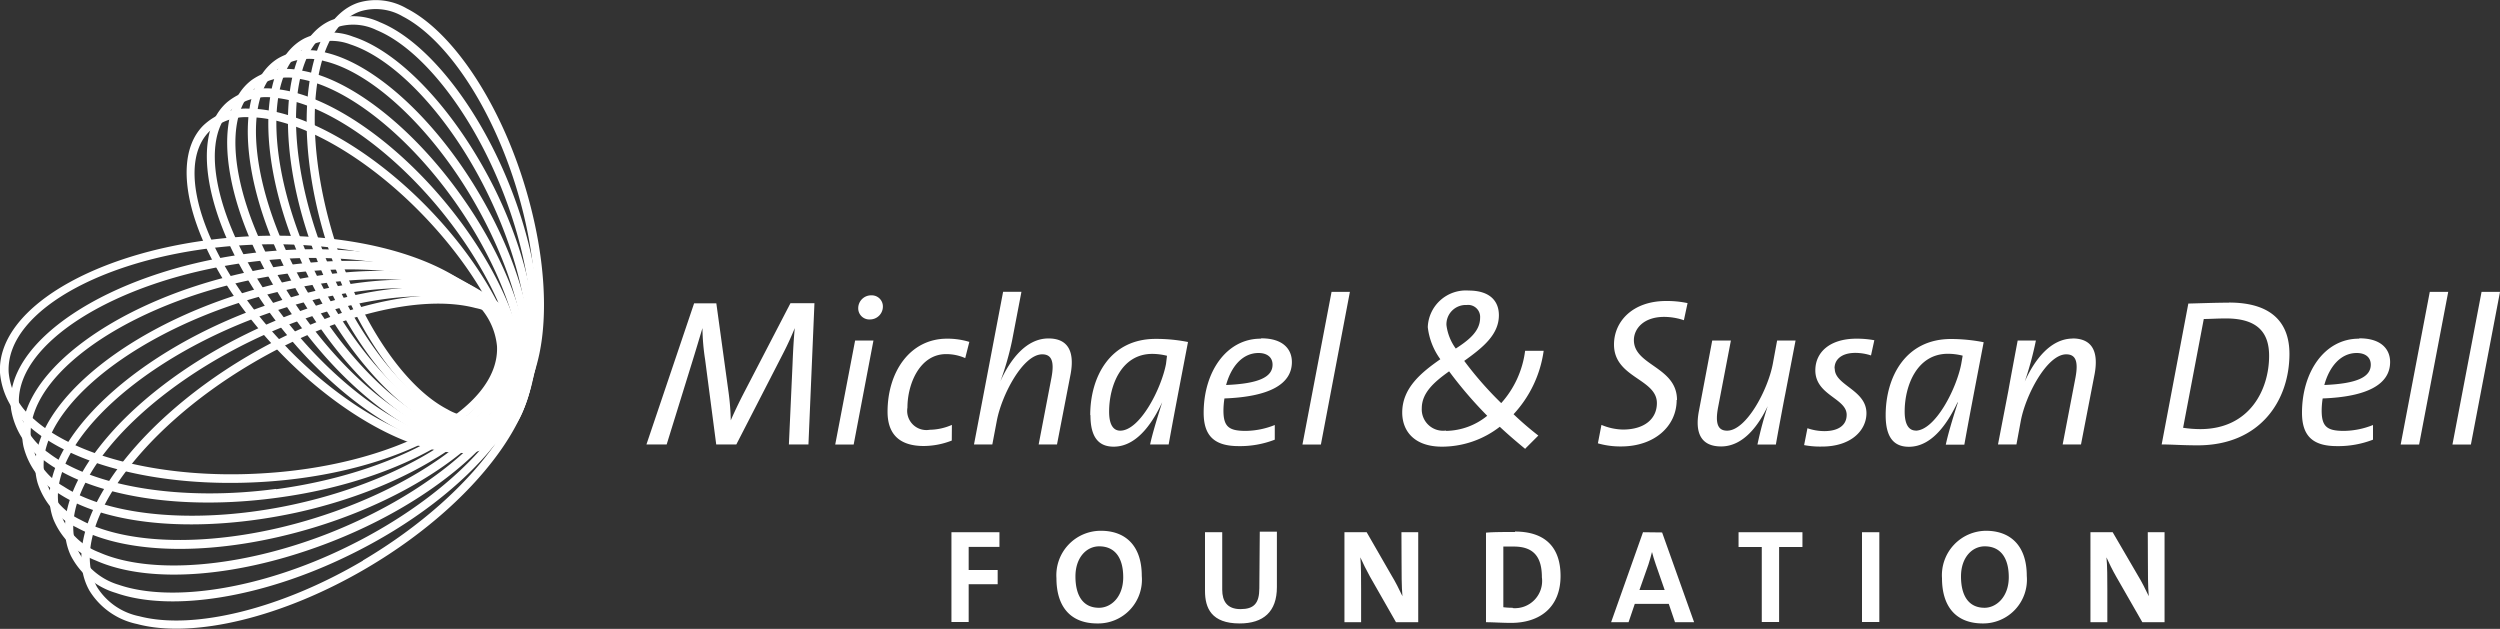 <svg xmlns="http://www.w3.org/2000/svg" viewBox="0 0 225 56.6"><rect x="0" y="0" width="225" height="56.6" fill="#333333" stroke="none"/><defs><style>.cls-1{fill:#fff;}</style></defs><g id="Layer_2" data-name="Layer 2"><g id="Layer_1-2" data-name="Layer 1"><path class="cls-1" d="M66.92,35.42c-.43.84-.83,1.67-1.15,2.41h0a22.09,22.09,0,0,0-.2-2.53l-1.1-8h-2L58.18,40H60l2.22-7.17c.39-1.25.7-2.3,1-3.3h0a19.88,19.88,0,0,0,.24,2.83l1,7.64h1.81l4.2-8.17c.47-.91.81-1.69,1.06-2.3h0c-.09.93-.15,1.94-.2,3.22L71,40h1.76l.54-12.71H71.14Z"/><polygon class="cls-1" points="75.17 40.01 76.83 40.01 78.61 30.65 76.96 30.65 75.17 40.01"/><path class="cls-1" d="M78.41,26.58a1.16,1.16,0,0,0-1.17,1.17,1,1,0,0,0,1.07,1,1.16,1.16,0,0,0,1.15-1.17,1,1,0,0,0-1-1"/><path class="cls-1" d="M85.67,38.24a5.14,5.14,0,0,1-2,.44,1.73,1.73,0,0,1-2-2c0-2.13,1.11-4.81,3.48-4.81a4.22,4.22,0,0,1,1.72.36l.37-1.46a6.78,6.78,0,0,0-2-.29c-3.35,0-5.36,3-5.36,6.58,0,1.77.83,3.08,3.26,3.08a7,7,0,0,0,2.52-.49Z"/><path class="cls-1" d="M93.48,40h1.65l1.23-6.36c.36-2-.23-3.18-2-3.18-2,0-3.45,1.9-4.33,3.87h0a25.75,25.75,0,0,0,1.06-3.69l.84-4.38H90.28L87.66,40h1.65l.4-2.11c.43-2.32,2.35-6,4.09-6,.84,0,1.11.63.83,2.11Z"/><path class="cls-1" d="M104.94,32.76c-.43,2.24-2.35,6-4.12,6-.59,0-1-.49-1-1.71,0-2.32,1.09-5.2,3.88-5.2a5.52,5.52,0,0,1,1.33.17Zm-6.8,4.6c0,2,.74,2.84,2.09,2.84,2.28,0,3.69-2.56,4.37-4l0,0c-.56,1.75-.92,3-1.09,3.8h1.67c.4-2.23.74-4,1.74-9.22A14.64,14.64,0,0,0,104,30.5c-4.09,0-5.88,3.41-5.88,6.86"/><path class="cls-1" d="M110.35,34.65c.43-1.59,1.43-2.88,2.92-2.88.75,0,1.26.37,1.26,1.05,0,1.13-1.28,1.71-4.18,1.83m3.11-4.17c-3.09,0-5.13,3-5.13,6.67,0,2.11,1,3,3.15,3a8.61,8.61,0,0,0,3.25-.58l0-1.32a7.2,7.2,0,0,1-2.62.53c-1.5,0-2-.37-2-1.83a7.28,7.28,0,0,1,.09-1.09c4-.15,6.07-1.26,6.07-3.28,0-1.11-.75-2.13-2.75-2.13"/><polygon class="cls-1" points="119.84 26.27 117.22 40.01 118.88 40.01 121.49 26.27 119.84 26.27"/><path class="cls-1" d="M130.14,38.75a1.92,1.92,0,0,1-2.18-2c0-1.41,1.14-2.39,2.46-3.33a37.16,37.16,0,0,0,3.43,4,6,6,0,0,1-3.71,1.36M132,27.45a1.08,1.08,0,0,1,1.21,1.15c0,1.2-1,2-2.19,2.77a4.53,4.53,0,0,1-.84-2.11A1.74,1.74,0,0,1,132,27.45m5.28,12.92,1.17-1.17a27.5,27.5,0,0,1-2.23-1.92,10.51,10.51,0,0,0,2.71-5.71h-1.67a8.68,8.68,0,0,1-2.15,4.71,31.67,31.67,0,0,1-3.33-3.8c1.66-1.19,3.12-2.35,3.12-4.11,0-1.28-.82-2.22-2.72-2.22a3.43,3.43,0,0,0-3.68,3.29,6.08,6.08,0,0,0,1.13,2.89c-1.7,1.19-3.43,2.58-3.43,4.8,0,1.64,1.06,3.07,3.58,3.07a8.49,8.49,0,0,0,5.2-1.79c.75.7,1.45,1.3,2.3,2"/><path class="cls-1" d="M150.93,36c0-3-3.88-3.09-3.88-5.39,0-1,.85-2.09,2.73-2.09a5.6,5.6,0,0,1,1.77.3l.33-1.54a8.88,8.88,0,0,0-1.93-.19c-3,0-4.69,1.83-4.69,3.92,0,3,3.86,3.07,3.86,5.27,0,1.41-1.11,2.38-3.06,2.38a5.24,5.24,0,0,1-1.93-.42l-.32,1.66a7.27,7.27,0,0,0,2.09.28c3,0,5-1.82,5-4.18"/><path class="cls-1" d="M159.17,36.32h0a33.12,33.12,0,0,0-1,3.69h1.66c.06-.41.73-4,.83-4.48l.94-4.88h-1.66l-.39,2.11c-.44,2.32-2.38,6-4.11,6-.83,0-1.09-.64-.81-2.11l1.15-6H154.1L152.9,37c-.38,2,.22,3.18,2,3.18,2,0,3.42-1.9,4.31-3.88"/><path class="cls-1" d="M165.11,33.14c0-.79.64-1.38,1.87-1.38a4.53,4.53,0,0,1,1.41.23l.3-1.37a8.89,8.89,0,0,0-1.6-.14c-2.43,0-3.71,1.24-3.71,2.85,0,2.25,2.82,2.51,2.82,4,0,1-.83,1.47-2,1.47a4.64,4.64,0,0,1-1.53-.26l-.3,1.52a7.77,7.77,0,0,0,1.61.13c2.65,0,4-1.48,4-3,0-2.11-2.85-2.5-2.85-4"/><path class="cls-1" d="M172.42,38.75c-.59,0-1-.49-1-1.71,0-2.32,1.1-5.2,3.89-5.2a5.45,5.45,0,0,1,1.33.17l-.13.75c-.43,2.24-2.35,6-4.12,6m3.82-2.54c-.57,1.75-.92,3-1.09,3.8h1.67c.4-2.23.74-4,1.74-9.22a15.41,15.41,0,0,0-2.94-.29c-4.09,0-5.88,3.41-5.88,6.86,0,2,.74,2.84,2.09,2.84,2.28,0,3.69-2.56,4.38-4Z"/><path class="cls-1" d="M186.56,30.47c-2,0-3.45,1.9-4.33,3.87h0a29.88,29.88,0,0,0,1-3.69h-1.64c-.08.42-.76,4.05-.83,4.48L179.82,40h1.66l.39-2.11c.43-2.32,2.36-6,4.09-6,.85,0,1.11.63.83,2.11l-1.15,6h1.65l1.23-6.36c.36-2-.22-3.18-2-3.18"/><path class="cls-1" d="M198,38.62a10.44,10.44,0,0,1-1.52-.12l1.86-9.79c.49,0,1.24-.05,2-.05,3,0,3.88,1.43,3.88,3.37,0,3-1.72,6.59-6.2,6.59m2.58-11.38c-1.24,0-2.69.06-3.65.08L194.55,40c.9,0,1.84.08,3.24.08,5.64,0,8.26-4.05,8.26-8.23,0-2.75-1.54-4.62-5.44-4.62"/><path class="cls-1" d="M209.19,34.65c.43-1.59,1.43-2.88,2.92-2.88.75,0,1.26.37,1.26,1.05,0,1.13-1.28,1.71-4.18,1.83m3.11-4.17c-3.09,0-5.12,3-5.12,6.67,0,2.11,1,3,3.14,3a8.61,8.61,0,0,0,3.25-.58l0-1.32a7.2,7.2,0,0,1-2.62.53c-1.5,0-2-.37-2-1.83a7.28,7.28,0,0,1,.09-1.09c4-.15,6.07-1.26,6.07-3.28,0-1.11-.76-2.13-2.75-2.13"/><polygon class="cls-1" points="216.06 40.01 217.72 40.01 220.34 26.27 218.68 26.27 216.06 40.01"/><polygon class="cls-1" points="223.34 26.27 220.72 40.01 222.38 40.01 225 26.27 223.34 26.27"/><polygon class="cls-1" points="85.63 55.98 87.18 55.98 87.18 52.58 89.79 52.58 89.79 51.3 87.18 51.3 87.18 49.22 89.95 49.22 89.95 47.9 85.63 47.9 85.63 55.98"/><path class="cls-1" d="M98.91,54.7c-1.45,0-2.12-1.11-2.12-2.82s1-2.71,2.14-2.71c1.39,0,2.16,1,2.16,2.78S100,54.7,98.91,54.7m.17-6.93a4,4,0,0,0-4,4.27c0,2.5,1.21,4.07,3.68,4.07a3.94,3.94,0,0,0,4-4.28c0-2.77-1.52-4.06-3.67-4.06"/><path class="cls-1" d="M113.34,52.94c0,1.38-.5,1.88-1.7,1.88S110,54.1,110,53.08V47.9h-1.55v5.28c0,1.54.57,2.93,3.12,2.93,2.14,0,3.35-1.06,3.35-3.26v-5h-1.54Z"/><path class="cls-1" d="M126.14,50.41c0,1,0,2.44.08,3.25-.29-.61-.62-1.28-1-1.9L123,47.9h-2V56h1.5V53.1c0-1,0-2.24-.07-2.94.24.53.53,1.13.87,1.74L125.64,56h2V47.9h-1.51Z"/><path class="cls-1" d="M136.15,54.7a6.58,6.58,0,0,1-.85-.05V49.19c.25,0,.58,0,.94,0,1.85,0,2.53,1,2.53,2.77a2.45,2.45,0,0,1-2.62,2.77m.2-6.85c-1,0-2,0-2.61.06V56c.68,0,1.42.06,2.25.06,2.64,0,4.46-1.44,4.46-4.22s-1.59-4-4.1-4"/><path class="cls-1" d="M147.55,53.1l.81-2.3c.13-.4.23-.77.32-1.12h0c.09.35.2.72.34,1.12l.8,2.3Zm.32-5.2L145,56h1.57l.56-1.65h3.06l.56,1.65h1.72l-2.88-8.08Z"/><polygon class="cls-1" points="156.47 49.23 158.56 49.23 158.56 55.98 160.12 55.98 160.12 49.23 162.22 49.23 162.22 47.9 156.47 47.9 156.47 49.23"/><rect class="cls-1" x="167.58" y="47.9" width="1.56" height="8.08"/><path class="cls-1" d="M178.61,54.7c-1.45,0-2.12-1.11-2.12-2.82s1-2.71,2.14-2.71c1.39,0,2.16,1,2.16,2.78s-1.13,2.75-2.18,2.75m.17-6.93a4,4,0,0,0-4,4.27c0,2.5,1.21,4.07,3.68,4.07a3.94,3.94,0,0,0,3.95-4.28c0-2.77-1.52-4.06-3.67-4.06"/><path class="cls-1" d="M193.31,50.41c0,1,0,2.44.08,3.25-.29-.61-.62-1.28-1-1.9l-2.25-3.86h-2V56h1.52V53.1c0-1,0-2.24-.08-2.94.24.53.53,1.13.88,1.74L192.81,56h2V47.9h-1.51Z"/><path class="cls-1" d="M45.56,39.22c3.59-3.67.39-12.91-7.13-20.6-5.25-5.37-11.54-8.84-16-8.84a5.55,5.55,0,0,0-4.16,1.54c-3.59,3.67-.39,12.91,7.13,20.61,5.25,5.36,11.54,8.83,16,8.83a5.55,5.55,0,0,0,4.16-1.54M25.94,31.39C18.71,24,15.51,15.23,18.81,11.86a4.81,4.81,0,0,1,3.61-1.31c4.28,0,10.35,3.38,15.46,8.61C45.11,26.55,48.31,35.31,45,38.68A4.81,4.81,0,0,1,41.4,40c-4.28,0-10.35-3.37-15.46-8.6"/><path class="cls-1" d="M45.54,39.25C49.4,35.87,46.92,26.39,40,18.11,35.17,12.32,29.16,8.36,24.69,8a5.51,5.51,0,0,0-4.25,1.2C16.57,12.58,19.06,22.06,26,30.35c4.83,5.78,10.84,9.74,15.32,10.09a5.56,5.56,0,0,0,4.25-1.19m-19-9.4c-6.65-8-9.18-17-5.63-20.06a4.81,4.81,0,0,1,3.69-1c4.28.34,10.08,4.2,14.78,9.83,6.65,8,9.17,17,5.62,20.07a4.81,4.81,0,0,1-3.68,1c-4.28-.34-10.08-4.2-14.78-9.83"/><path class="cls-1" d="M45.44,39.18c4.11-3.06,2.36-12.72-3.91-21.54C37.16,11.47,31.46,7,27,6.33a5.52,5.52,0,0,0-4.33.86c-4.11,3.05-2.36,12.72,3.91,21.53C31,34.89,36.68,39.33,41.11,40a5.59,5.59,0,0,0,4.33-.86M27.22,28.28c-6-8.48-7.85-17.66-4.07-20.48a4.86,4.86,0,0,1,3.75-.71c4.24.67,9.74,5,14,11,6,8.48,7.85,17.66,4.07,20.47a4.78,4.78,0,0,1-3.74.71c-4.25-.67-9.75-5-14-11"/><path class="cls-1" d="M45.25,39C49.6,36.3,48.59,26.52,43,17.21,39.11,10.69,33.76,5.8,29.38,4.75A5.55,5.55,0,0,0,25,5.27c-4.34,2.72-3.34,12.5,2.24,21.8,3.9,6.52,9.25,11.41,13.63,12.46A5.51,5.51,0,0,0,45.25,39M27.92,26.68c-5.37-8.95-6.48-18.26-2.49-20.76A4.84,4.84,0,0,1,29.2,5.5c4.19,1,9.35,5.76,13.15,12.11,5.37,9,6.48,18.26,2.5,20.76a4.83,4.83,0,0,1-3.78.41c-4.19-1-9.35-5.75-13.15-12.1"/><path class="cls-1" d="M45,38.77c4.54-2.37,4.29-12.21-.56-21.94C41,10,36.07,4.69,31.78,3.3a5.55,5.55,0,0,0-4.39.16C22.85,5.83,23.1,15.67,28,25.4c3.4,6.83,8.37,12.14,12.66,13.54A5.59,5.59,0,0,0,45,38.77M28.64,25.06C24,15.7,23.58,6.32,27.75,4.14A4.82,4.82,0,0,1,31.54,4c4.1,1.34,8.9,6.49,12.21,13.14,4.66,9.36,5.06,18.74.89,20.92a4.78,4.78,0,0,1-3.79.11c-4.1-1.33-8.89-6.49-12.21-13.14"/><path class="cls-1" d="M44.66,38.42c4.72-2,5.22-11.83,1.13-21.93C42.92,9.4,38.37,3.69,34.19,2a5.6,5.6,0,0,0-4.38-.18c-4.71,2-5.22,11.84-1.13,21.94,2.88,7.09,7.43,12.79,11.61,14.52a5.49,5.49,0,0,0,4.37.18m-15.26-15c-3.94-9.71-3.62-19.1.71-20.94a4.79,4.79,0,0,1,3.78.19c4,1.65,8.39,7.19,11.19,14.1,3.93,9.71,3.61,19.1-.72,20.93a4.75,4.75,0,0,1-3.78-.18c-4-1.66-8.38-7.19-11.18-14.1"/><path class="cls-1" d="M44.26,38c4.94-1.65,6.17-11.22,2.81-21.81C44.75,8.88,40.64,2.82,36.6.76A5.52,5.52,0,0,0,32.25.24C27.4,1.85,26.14,11.63,29.44,22c2.33,7.32,6.44,13.37,10.48,15.43a5.54,5.54,0,0,0,4.34.53M30.18,21.81C27,11.8,28,2.45,32.5,1a4.8,4.8,0,0,1,3.75.48c3.86,2,7.82,7.85,10.09,15,3.17,10,2.13,19.36-2.32,20.85a4.79,4.79,0,0,1-3.75-.49c-3.87-2-7.83-7.84-10.09-15"/><path class="cls-1" d="M45.5,31.12A6.88,6.88,0,0,0,43,26.37c-4-3.61-12-5.56-20.78-5.09C9.64,22-.31,27.45,0,33.55A6.86,6.86,0,0,0,2.54,38.3c4,3.61,12,5.57,20.78,5.09,12.54-.67,22.49-6.18,22.18-12.27M23.28,42.62c-8.47.46-16.41-1.46-20.23-4.9A6.1,6.1,0,0,1,.78,33.51c-.3-5.67,9.33-10.81,21.44-11.46,8.48-.46,16.42,1.47,20.23,4.9a6.13,6.13,0,0,1,2.28,4.21C45,36.83,35.4,42,23.28,42.62"/><path class="cls-1" d="M46.1,30.79a6.83,6.83,0,0,0-2.88-4.52C38.94,23,30.86,21.68,22.13,22.85,9.69,24.53.2,30.81,1,36.85a6.83,6.83,0,0,0,2.88,4.52C8.14,44.66,16.22,46,25,44.79c12.44-1.67,21.93-7.95,21.15-14M24.85,44c-8.41,1.13-16.46-.15-20.52-3.27a6.14,6.14,0,0,1-2.59-4C1,31.13,10.21,25.24,22.23,23.62c8.41-1.13,16.46.15,20.52,3.26a6.14,6.14,0,0,1,2.59,4c.72,5.64-8.47,11.53-20.49,13.15"/><path class="cls-1" d="M46.58,30.51a6.78,6.78,0,0,0-3.21-4.27c-4.51-2.93-12.66-3.58-21.27-1.71C9.84,27.2.87,34.21,2.11,40.17a6.81,6.81,0,0,0,3.21,4.27C9.83,47.37,18,48,26.6,46.15c12.26-2.67,21.22-9.68,20-15.64M26.43,45.4C18.14,47.2,10,46.57,5.74,43.79A6.07,6.07,0,0,1,2.86,40c-1.15-5.55,7.55-12.16,19.4-14.74,8.29-1.8,16.41-1.17,20.69,1.61a6,6,0,0,1,2.88,3.78C47,36.21,38.28,42.82,26.43,45.4"/><path class="cls-1" d="M46.94,30.3a6.73,6.73,0,0,0-3.52-4c-4.72-2.56-12.89-2.56-21.33,0-12,3.64-20.39,11.34-18.7,17.18a6.74,6.74,0,0,0,3.52,4c4.71,2.56,12.88,2.56,21.33,0,12-3.64,20.39-11.35,18.7-17.17M28,46.73c-8.12,2.47-16.26,2.49-20.74.06a6,6,0,0,1-3.14-3.53C2.55,37.83,10.71,30.55,22.32,27c8.12-2.47,16.26-2.49,20.73-.06a6,6,0,0,1,3.15,3.53C47.77,35.94,39.61,43.22,28,46.73"/><path class="cls-1" d="M47.17,30.14a6.61,6.61,0,0,0-3.8-3.69c-4.89-2.18-13-1.53-21.25,1.7C10.45,32.73,2.68,41.08,4.81,46.75a6.7,6.7,0,0,0,3.8,3.69c4.89,2.18,13,1.53,21.25-1.7,11.68-4.58,19.44-12.93,17.31-18.6M29.58,48c-7.91,3.1-16,3.77-20.66,1.71a6,6,0,0,1-3.39-3.26c-2-5.28,5.59-13.18,16.87-17.61,7.91-3.11,16-3.78,20.66-1.72a6,6,0,0,1,3.39,3.26c2,5.28-5.58,13.18-16.87,17.62"/><path class="cls-1" d="M47.28,30a6.62,6.62,0,0,0-4.05-3.36c-5-1.79-13.11-.49-21,3.39C10.9,35.57,3.81,44.51,6.37,50a6.64,6.64,0,0,0,4.05,3.36c5,1.76,13.23.42,21-3.39C42.74,44.46,49.84,35.52,47.28,30M31.13,49.27c-7.65,3.73-15.67,5-20.45,3.36a6,6,0,0,1-3.62-3c-2.38-5.1,4.56-13.58,15.46-18.9C30.17,27,38.19,25.71,43,27.4a5.93,5.93,0,0,1,3.62,3C49,35.47,42,44,31.13,49.27"/><path class="cls-1" d="M47.27,30A6.63,6.63,0,0,0,43,27c-5.08-1.36-13.21.63-20.72,5.06C11.46,38.44,5.08,47.9,8.05,53.16a6.61,6.61,0,0,0,4.28,3c5.08,1.36,13.21-.63,20.72-5.06C43.85,44.74,50.24,35.27,47.27,30M32.66,50.46c-7.34,4.33-15.24,6.28-20.13,5a5.83,5.83,0,0,1-3.81-2.65C6,47.89,12.21,38.89,22.66,32.72c7.34-4.34,15.24-6.29,20.13-5a5.83,5.83,0,0,1,3.81,2.65c2.76,4.9-3.49,13.89-13.94,20.07"/></g></g></svg>